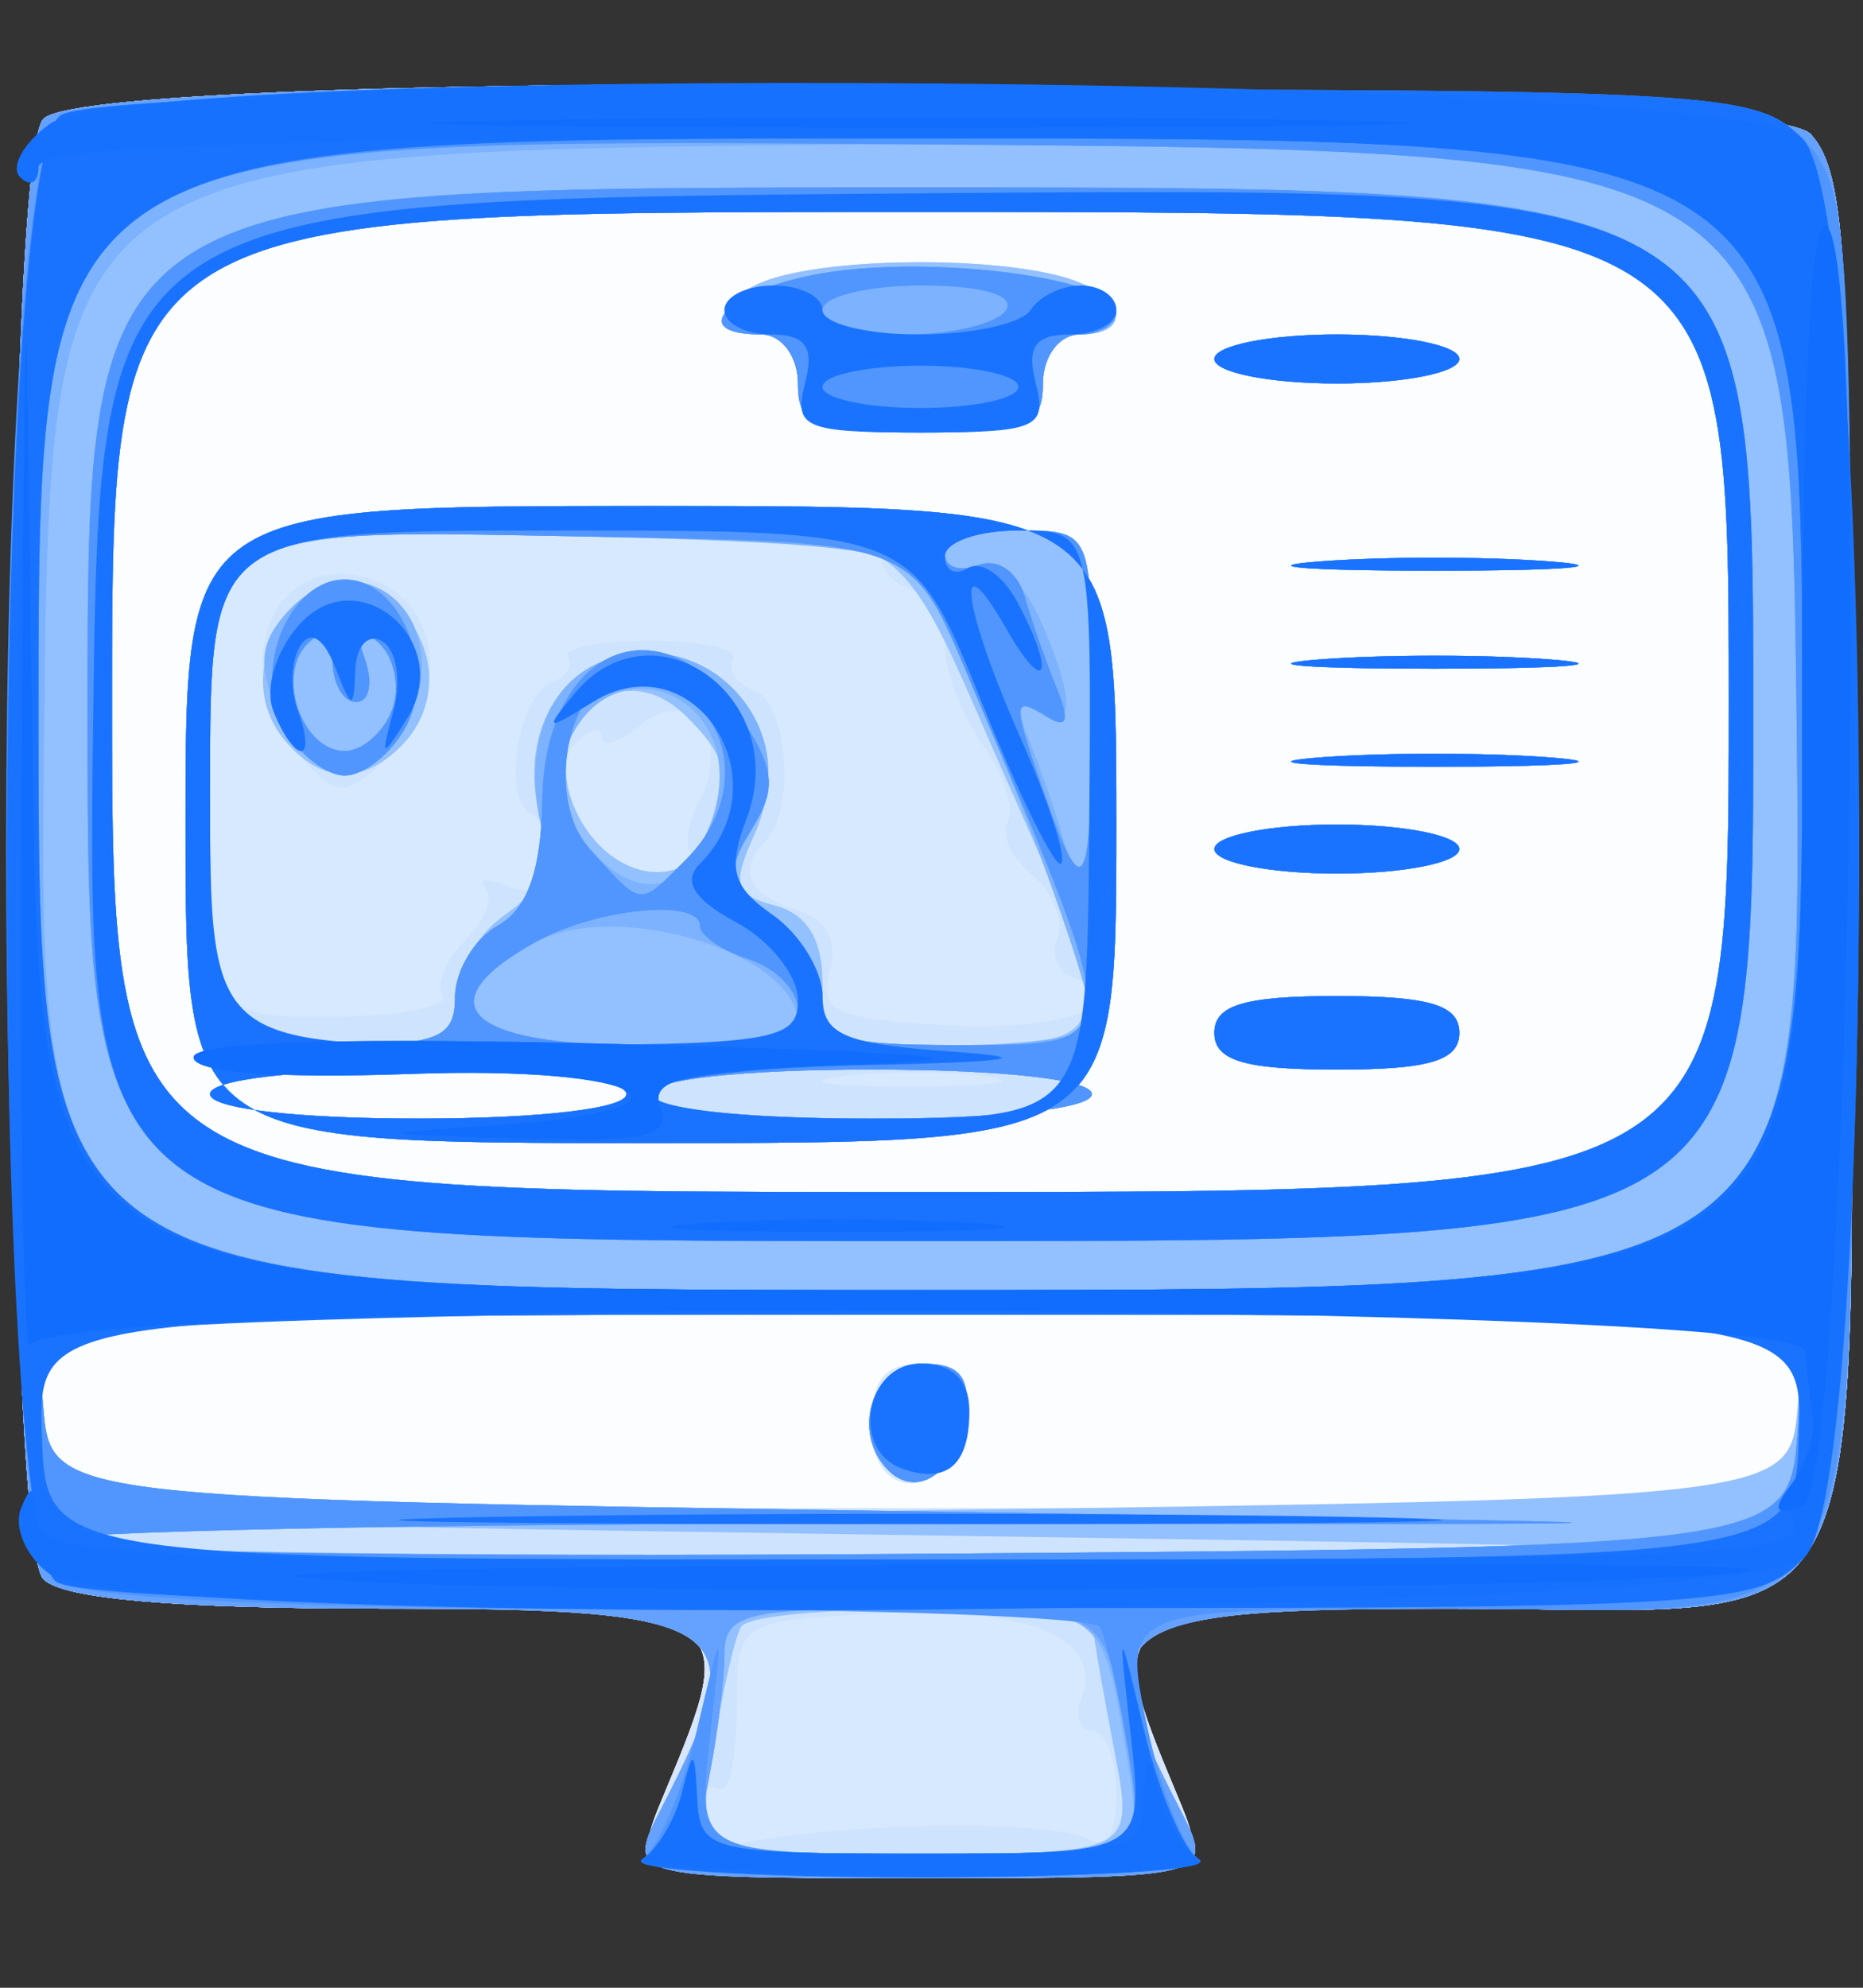 <?xml version="1.0" encoding="UTF-8"?> <svg xmlns="http://www.w3.org/2000/svg" width="75" height="80" viewBox="0 0 19.844 21.167"><rect x="0" y="0" width="19.844" height="21.167" fill="#333333" stroke="none"/> <g transform="translate(0 -275.83)"> <g transform="matrix(.226 0 0 .226 -12.898 273.37)" stroke-width="1.155"> <path d="m88.388 95.377c3.6-8.617 3.481-8.696-13.105-8.696-9.955 0-15.23-0.452-16.164-1.385-1.977-1.977-1.977-66.833 0-68.811 2.598-2.598 80.905-1.915 83.295 0.726 1.681 1.857 1.911 5.939 1.911 33.88 0 38.825 1.713 35.59-18.852 35.59-16.42 0-16.553 0.089-12.957 8.696 1.673 4.004 1.673 4.004-12.064 4.004-13.737 0-13.737 0-12.064-4.004z" fill="#fcfdfe"></path> <path d="m88.388 95.377c3.6-8.617 3.481-8.696-13.105-8.696-9.955 0-15.23-0.452-16.164-1.385-1.977-1.977-1.977-66.833 0-68.811 2.598-2.598 80.905-1.915 83.295 0.726 1.681 1.857 1.911 5.939 1.911 33.88 0 38.825 1.713 35.59-18.852 35.59-16.42 0-16.553 0.089-12.957 8.696 1.673 4.004 1.673 4.004-12.064 4.004-13.737 0-13.737 0-12.064-4.004zm51.801-14.015c1.169-0.449 1.826-2.111 1.826-4.618 0-3.917 0-3.917-41.564-3.917-41.564 0-41.564 0-41.564 3.945 0 2.17 0.649 4.207 1.443 4.527 2.081 0.84 77.679 0.9 79.858 0.064zm-42.046-3.256c0-2.235 0.592-2.971 2.389-2.971 1.815 0 2.301 0.622 2.021 2.586-0.547 3.837-4.41 4.175-4.41 0.385zm40.409-34.144c0-23.091 0-23.091-38.1-23.091-38.1 0-38.1 0-38.1 23.091s0 23.091 38.1 23.091c38.1 0 38.1 0 38.1-23.091zm-72.736 5.773c0-15.009 0-15.009 21.936-15.009 21.936 0 21.936 0 21.936 15.009 0 15.009 0 15.009-21.936 15.009-21.936 0-21.936 0-21.936-15.009zm20.782 12.7c0-0.679-4.041-1.155-9.814-1.155-5.773 0-9.814 0.475-9.814 1.155s4.041 1.155 9.814 1.155c5.773 0 9.814-0.475 9.814-1.155zm27.709-2.886c0-1.308 1.411-1.732 5.773-1.732 4.362 0 5.773 0.423 5.773 1.732 0 1.308-1.411 1.732-5.773 1.732-4.362 0-5.773-0.423-5.773-1.732zm0-8.659c0-0.635 2.598-1.155 5.773-1.155s5.773 0.52 5.773 1.155-2.598 1.155-5.773 1.155-5.773-0.52-5.773-1.155zm4.907-4.312c3.016-0.238 7.952-0.238 10.968 0 3.016 0.238 0.548 0.432-5.484 0.432s-8.5-0.195-5.484-0.432zm0-4.618c3.016-0.238 7.952-0.238 10.968 0 3.016 0.238 0.548 0.432-5.484 0.432s-8.5-0.195-5.484-0.432zm0-4.618c3.016-0.238 7.952-0.238 10.968 0 3.016 0.238 0.548 0.432-5.484 0.432s-8.5-0.195-5.484-0.432zm-24.534-8.388c0-1.283-0.77-2.309-1.732-2.309-2.668 0-2.05-1.955 0.866-2.736 3.333-0.893 9.944-0.893 13.277 0 2.916 0.781 3.534 2.736 0.866 2.736-0.962 0-1.732 1.026-1.732 2.309 0 2.001-0.77 2.309-5.773 2.309-5.003 0-5.773-0.308-5.773-2.309zm19.627-1.155c0-0.635 2.598-1.155 5.773-1.155s5.773 0.52 5.773 1.155-2.598 1.155-5.773 1.155-5.773-0.52-5.773-1.155z" fill="#d7e9fe"></path> <path d="m88.388 95.377c3.6-8.617 3.481-8.696-13.105-8.696-9.955 0-15.23-0.452-16.164-1.385-1.977-1.977-1.977-66.833 0-68.811 2.598-2.598 80.905-1.915 83.295 0.726 1.681 1.857 1.911 5.939 1.911 33.88 0 38.825 1.713 35.59-18.852 35.59-16.42 0-16.553 0.089-12.957 8.696 1.673 4.004 1.673 4.004-12.064 4.004-13.737 0-13.737 0-12.064-4.004zm12.183 1.549c3.558-0.11 7.065 0.169 7.793 0.619 0.863 0.534 1.324-0.209 1.324-2.136 0-1.625-0.503-2.954-1.118-2.954s-0.851-0.696-0.525-1.547c1.089-2.838-2.532-4.36-9.516-3.998-6.736 0.349-6.736 0.349-6.736 4.57 0 2.321-0.39 3.979-0.866 3.684s-0.866 0.308-0.866 1.341c0 1.258 0.667 1.67 2.021 1.25 1.111-0.345 4.932-0.718 8.49-0.828zm39.618-15.564c1.169-0.449 1.826-2.111 1.826-4.618 0-3.917 0-3.917-41.564-3.917-41.564 0-41.564 0-41.564 3.945 0 2.17 0.649 4.207 1.443 4.527 2.081 0.84 77.679 0.9 79.858 0.064zm-41.253-1.199c-1.779-1.779-0.747-5.027 1.596-5.027 1.796 0 2.298 0.623 2.021 2.507-0.383 2.604-2.239 3.897-3.616 2.52zm39.615-36.2c0-23.091 0-23.091-38.1-23.091-38.1 0-38.1 0-38.1 23.091s0 23.091 38.1 23.091c38.1 0 38.1 0 38.1-23.091zm-72.736 5.773c0-15.009 0-15.009 21.936-15.009 21.936 0 21.936 0 21.936 15.009 0 15.009 0 15.009-21.936 15.009-21.936 0-21.936 0-21.936-15.009zm20.782 12.7c0-0.679-4.041-1.155-9.814-1.155-5.773 0-9.814 0.475-9.814 1.155s4.041 1.155 9.814 1.155c5.773 0 9.814-0.475 9.814-1.155zm17.05-0.825c-1.735-0.263-4.852-0.269-6.927-0.012-2.075 0.257-0.656 0.472 3.154 0.479 3.81 0.006 5.508-0.204 3.773-0.467zm3.97-4.676c-0.695-0.232-1.009-1.083-0.698-1.893 0.311-0.81-0.232-2.134-1.207-2.943-0.974-0.809-1.488-1.93-1.14-2.492 0.347-0.562-0.178-2.177-1.167-3.59-0.989-1.412-1.799-3.508-1.799-4.656 0-1.149-0.776-2.386-1.725-2.75-0.949-0.364-1.437-1.129-1.084-1.7 0.369-0.596-6.263-1.004-15.593-0.957-16.234 0.08-16.234 0.08-16.234 11.483 0 11.403 0 11.403 5.772 11.359 3.175-0.025 5.508-0.472 5.185-0.995-0.323-0.523 0.172-1.71 1.1-2.638 0.928-0.928 1.338-2.037 0.912-2.463-0.427-0.427 0.118-0.433 1.21-0.014 2.133 0.818 2.923-2.233 0.902-3.482-1.352-0.835-0.51-5.67 1.079-6.2 0.645-0.215 0.96-0.736 0.699-1.158-0.261-0.422 1.505-0.767 3.924-0.767 2.419 0 4.155 0.393 3.857 0.874-0.297 0.481 0.159 1.142 1.013 1.47 1.576 0.605 1.951 5.651 0.526 7.076-1.357 1.357-0.848 2.525 1.413 3.242 1.466 0.465 2 1.425 1.614 2.9-0.507 1.938 0.171 2.247 5.603 2.558 5.478 0.313 9.218-1.135 5.84-2.261zm-36.419-10.456c-3.707-4.096-1.127-10.047 3.565-8.22 3.216 1.252 3.468 5.713 0.476 8.421-1.983 1.794-2.248 1.781-4.041-0.201zm18.518 4.837c-0.401-0.401-0.264-1.598 0.304-2.66 1.573-2.94-0.421-5.551-2.758-3.611-1.001 0.831-1.82 1.083-1.82 0.561s-0.562-0.387-1.249 0.3c-1.745 1.745 1.139 6.14 4.029 6.14 1.223 0 1.896-0.328 1.495-0.729zm24.59 8.234c0-1.308 1.411-1.732 5.773-1.732 4.362 0 5.773 0.423 5.773 1.732 0 1.308-1.411 1.732-5.773 1.732-4.362 0-5.773-0.423-5.773-1.732zm0-8.659c0-0.635 2.598-1.155 5.773-1.155s5.773 0.52 5.773 1.155-2.598 1.155-5.773 1.155-5.773-0.52-5.773-1.155zm4.907-4.312c3.016-0.238 7.952-0.238 10.968 0 3.016 0.238 0.548 0.432-5.484 0.432s-8.5-0.195-5.484-0.432zm0-4.618c3.016-0.238 7.952-0.238 10.968 0 3.016 0.238 0.548 0.432-5.484 0.432s-8.5-0.195-5.484-0.432zm0-4.618c3.016-0.238 7.952-0.238 10.968 0 3.016 0.238 0.548 0.432-5.484 0.432s-8.5-0.195-5.484-0.432zm-24.534-8.388c0-1.283-0.77-2.309-1.732-2.309-2.668 0-2.05-1.955 0.866-2.736 3.333-0.893 9.944-0.893 13.277 0 2.916 0.781 3.534 2.736 0.866 2.736-0.962 0-1.732 1.026-1.732 2.309 0 2.001-0.77 2.309-5.773 2.309-5.003 0-5.773-0.308-5.773-2.309zm19.627-1.155c0-0.635 2.598-1.155 5.773-1.155s5.773 0.52 5.773 1.155-2.598 1.155-5.773 1.155-5.773-0.52-5.773-1.155z" fill="#d7e6fe"></path> <path d="m88.299 95.975c4.436-8.578 3.434-9.294-13.017-9.294-9.955 0-15.23-0.452-16.164-1.385-1.977-1.977-1.977-66.833 0-68.811 2.598-2.598 80.905-1.915 83.295 0.726 1.681 1.857 1.911 5.939 1.911 33.88 0 38.825 1.713 35.59-18.852 35.59-16.287 0-17.297 0.729-12.868 9.294 1.762 3.406 1.762 3.406-12.152 3.406-13.914 0-13.914 0-12.152-3.406zm12.272 0.952c3.558-0.11 7.065 0.169 7.793 0.619 0.863 0.534 1.324-0.209 1.324-2.136 0-1.625-0.503-2.954-1.118-2.954s-0.851-0.696-0.525-1.547c1.089-2.838-2.532-4.36-9.516-3.998-6.736 0.349-6.736 0.349-6.736 4.57 0 2.321-0.39 3.979-0.866 3.684s-0.866 0.308-0.866 1.341c0 1.258 0.667 1.67 2.021 1.25 1.111-0.345 4.932-0.718 8.49-0.828zm39.618-15.564c1.169-0.449 1.826-2.111 1.826-4.618 0-3.917 0-3.917-41.564-3.917-41.564 0-41.564 0-41.564 3.945 0 2.17 0.649 4.207 1.443 4.527 2.081 0.84 77.679 0.9 79.858 0.064zm-41.253-1.199c-1.779-1.779-0.747-5.027 1.596-5.027 1.796 0 2.298 0.623 2.021 2.507-0.383 2.604-2.239 3.897-3.616 2.52zm39.615-36.2c0-23.091 0-23.091-38.1-23.091-38.1 0-38.1 0-38.1 23.091s0 23.091 38.1 23.091c38.1 0 38.1 0 38.1-23.091zm-72.736 5.773c0-15.009 0-15.009 21.936-15.009 21.936 0 21.936 0 21.936 15.009 0 15.009 0 15.009-21.936 15.009-21.936 0-21.936 0-21.936-15.009zm20.782 12.7c0-0.679-4.041-1.155-9.814-1.155-5.773 0-9.814 0.475-9.814 1.155s4.041 1.155 9.814 1.155c5.773 0 9.814-0.475 9.814-1.155zm17.05-0.825c-1.735-0.263-4.852-0.269-6.927-0.012-2.075 0.257-0.656 0.472 3.154 0.479 3.81 0.006 5.508-0.204 3.773-0.467zm3.97-4.676c-0.695-0.232-1.009-1.083-0.698-1.893 0.311-0.81-0.232-2.134-1.207-2.943-0.974-0.809-1.488-1.93-1.14-2.492 0.347-0.562-0.178-2.177-1.167-3.59-0.989-1.412-1.799-3.508-1.799-4.656 0-1.149-0.776-2.386-1.725-2.75-0.949-0.364-1.437-1.129-1.084-1.7 0.369-0.596-6.263-1.004-15.593-0.957-16.234 0.08-16.234 0.08-16.234 11.483 0 11.403 0 11.403 5.772 11.359 3.175-0.025 5.508-0.472 5.185-0.995-0.323-0.523 0.172-1.71 1.1-2.638 0.928-0.928 1.338-2.037 0.912-2.463-0.427-0.427 0.118-0.433 1.21-0.014 2.133 0.818 2.923-2.233 0.902-3.482-1.352-0.835-0.51-5.67 1.079-6.2 0.645-0.215 0.96-0.736 0.699-1.158-0.261-0.422 1.505-0.767 3.924-0.767 2.419 0 4.155 0.393 3.857 0.874-0.297 0.481 0.159 1.142 1.013 1.47 1.576 0.605 1.951 5.651 0.526 7.076-1.357 1.357-0.848 2.525 1.413 3.242 1.466 0.465 2 1.425 1.614 2.9-0.507 1.938 0.171 2.247 5.603 2.558 5.478 0.313 9.218-1.135 5.84-2.261zm-36.419-10.456c-3.707-4.096-1.127-10.047 3.565-8.22 3.216 1.252 3.468 5.713 0.476 8.421-1.983 1.794-2.248 1.781-4.041-0.201zm18.518 4.837c-0.401-0.401-0.264-1.598 0.304-2.66 1.573-2.94-0.421-5.551-2.758-3.611-1.001 0.831-1.82 1.083-1.82 0.561s-0.562-0.387-1.249 0.3c-1.745 1.745 1.139 6.14 4.029 6.14 1.223 0 1.896-0.328 1.495-0.729zm24.59 8.234c0-1.308 1.411-1.732 5.773-1.732 4.362 0 5.773 0.423 5.773 1.732 0 1.308-1.411 1.732-5.773 1.732-4.362 0-5.773-0.423-5.773-1.732zm0-8.659c0-0.635 2.598-1.155 5.773-1.155s5.773 0.52 5.773 1.155-2.598 1.155-5.773 1.155-5.773-0.52-5.773-1.155zm4.907-4.312c3.016-0.238 7.952-0.238 10.968 0 3.016 0.238 0.548 0.432-5.484 0.432s-8.5-0.195-5.484-0.432zm0-4.618c3.016-0.238 7.952-0.238 10.968 0 3.016 0.238 0.548 0.432-5.484 0.432s-8.5-0.195-5.484-0.432zm0-4.618c3.016-0.238 7.952-0.238 10.968 0 3.016 0.238 0.548 0.432-5.484 0.432s-8.5-0.195-5.484-0.432zm-24.534-8.388c0-1.283-0.77-2.309-1.732-2.309-2.668 0-2.05-1.955 0.866-2.736 3.333-0.893 9.944-0.893 13.277 0 2.916 0.781 3.534 2.736 0.866 2.736-0.962 0-1.732 1.026-1.732 2.309 0 2.001-0.77 2.309-5.773 2.309-5.003 0-5.773-0.308-5.773-2.309zm19.627-1.155c0-0.635 2.598-1.155 5.773-1.155s5.773 0.52 5.773 1.155-2.598 1.155-5.773 1.155-5.773-0.52-5.773-1.155z" fill="#cee3fe"></path> <path d="m88.299 95.975c4.436-8.578 3.434-9.294-13.017-9.294-9.955 0-15.23-0.452-16.164-1.385-1.977-1.977-1.977-66.833 0-68.811 2.598-2.598 80.905-1.915 83.295 0.726 1.681 1.857 1.911 5.939 1.911 33.88 0 38.825 1.713 35.59-18.852 35.59-16.287 0-17.297 0.729-12.868 9.294 1.762 3.406 1.762 3.406-12.152 3.406-13.914 0-13.914 0-12.152-3.406zm21.284-2.655c-0.522-2.699-0.972-5.296-1-5.773-0.066-1.131-15.921-1.131-16.59 0-0.282 0.476-0.878 3.074-1.324 5.773-0.812 4.907-0.812 4.907 9.525 4.907 10.337 0 10.337 0 9.388-4.907zm-9.132-10.095c-40.986-0.614-40.986-0.614 0-1.177 40.986-0.563 40.986-0.563 41.345-4.892 0.358-4.33 0.358-4.33-41.363-4.33-41.722 0-41.722 0-41.433 4.907 0.159 2.699 0.489 5.296 0.734 5.773 0.245 0.476 18.728 0.746 41.075 0.6 40.63-0.266 40.63-0.266-0.357-0.881zm-1.515-3.062c-1.779-1.779-0.747-5.027 1.596-5.027 1.796 0 2.298 0.623 2.021 2.507-0.383 2.604-2.239 3.897-3.616 2.52zm39.615-36.2c0-23.091 0-23.091-38.1-23.091-38.1 0-38.1 0-38.1 23.091s0 23.091 38.1 23.091c38.1 0 38.1 0 38.1-23.091zm-72.736 5.773c0-15.009 0-15.009 21.936-15.009 21.936 0 21.936 0 21.936 15.009 0 15.009 0 15.009-21.936 15.009-21.936 0-21.936 0-21.936-15.009zm20.782 12.7c0-0.679-4.041-1.155-9.814-1.155-5.773 0-9.814 0.475-9.814 1.155s4.041 1.155 9.814 1.155c5.773 0 9.814-0.475 9.814-1.155zm21.936 0c0-0.684-4.233-1.155-10.391-1.155-6.158 0-10.391 0.47-10.391 1.155s4.233 1.155 10.391 1.155c6.158 0 10.391-0.47 10.391-1.155zm-30.018-4.553c0-1.234 1.065-2.989 2.366-3.901 1.762-1.234 2.179-2.402 1.634-4.576-1.07-4.264 1.217-7.752 5.082-7.752 4.265 0 6.897 4.457 5.039 8.535-1.082 2.375-0.941 2.867 0.965 3.365 1.483 0.388 2.232 1.589 2.232 3.578 0 2.867 0.276 2.994 6.475 2.994 7.381 0 7.51-0.567 2.622-11.545-6.218-13.966-4.027-12.7-21.979-12.7-15.982 0-15.982 0-15.982 12.123s0 12.123 5.773 12.123c4.947 0 5.773-0.321 5.773-2.244zm-8.036-12.133c-3.057-3.683 1.453-9.473 5.053-6.486 2.172 1.802 2.371 4.849 0.443 6.777-1.851 1.851-3.804 1.748-5.496-0.291zm20.035 4.468c1.046-2.725 0.876-3.606-1.064-5.547-3.416-3.416-7.507 0.88-4.866 5.11 1.701 2.724 4.96 2.965 5.93 0.437zm23.792 9.331c0-1.308 1.411-1.732 5.773-1.732 4.362 0 5.773 0.423 5.773 1.732 0 1.308-1.411 1.732-5.773 1.732-4.362 0-5.773-0.423-5.773-1.732zm0-8.659c0-0.635 2.598-1.155 5.773-1.155s5.773 0.52 5.773 1.155-2.598 1.155-5.773 1.155-5.773-0.52-5.773-1.155zm4.907-4.312c3.016-0.238 7.952-0.238 10.968 0 3.016 0.238 0.548 0.432-5.484 0.432s-8.5-0.195-5.484-0.432zm0-4.618c3.016-0.238 7.952-0.238 10.968 0 3.016 0.238 0.548 0.432-5.484 0.432s-8.5-0.195-5.484-0.432zm0-4.618c3.016-0.238 7.952-0.238 10.968 0 3.016 0.238 0.548 0.432-5.484 0.432s-8.5-0.195-5.484-0.432zm-24.534-8.388c0-1.283-0.77-2.309-1.732-2.309-2.668 0-2.05-1.955 0.866-2.736 3.333-0.893 9.944-0.893 13.277 0 2.916 0.781 3.534 2.736 0.866 2.736-0.962 0-1.732 1.026-1.732 2.309 0 2.001-0.77 2.309-5.773 2.309-5.003 0-5.773-0.308-5.773-2.309zm19.627-1.155c0-0.635 2.598-1.155 5.773-1.155s5.773 0.52 5.773 1.155-2.598 1.155-5.773 1.155-5.773-0.52-5.773-1.155z" fill="#93c0fe"></path> <path d="m88.299 95.975c4.436-8.578 3.434-9.294-13.017-9.294-9.955 0-15.23-0.452-16.164-1.385-1.977-1.977-1.977-66.833 0-68.811 2.598-2.598 80.905-1.915 83.295 0.726 1.681 1.857 1.911 5.939 1.911 33.88 0 38.825 1.713 35.59-18.852 35.59-16.287 0-17.297 0.729-12.868 9.294 1.762 3.406 1.762 3.406-12.152 3.406-13.914 0-13.914 0-12.152-3.406zm21.928-2.078c-1.229-7.393-0.976-7.216-10.317-7.216-7.732 0-8.695 0.24-8.695 2.165 0 1.191-0.325 3.788-0.722 5.773-0.722 3.608-0.722 3.608 9.866 3.608 10.588 0 10.588 0 9.868-4.33zm31.568-15.586c0.399-5.484 0.399-5.484-41.324-5.484-41.723 0-41.723 0-41.365 4.33 0.358 4.33 0.358 4.33 41.345 4.944 40.986 0.614 40.986 0.614-0.289 0.577-22.702-0.02-41.275 0.359-41.275 0.844 2.7e-4 0.484 18.565 0.744 41.255 0.577 41.255-0.303 41.255-0.303 41.653-5.787zm-42.86 1.852c-1.779-1.779-0.747-5.027 1.596-5.027 1.796 0 2.298 0.623 2.021 2.507-0.383 2.604-2.239 3.897-3.616 2.52zm43.061-34.179c-0.01-14.129-0.434-26.345-0.943-27.147-0.723-1.139-9.759-1.392-41.257-1.155-40.332 0.304-40.332 0.304-40.641 27.147s-0.31 26.843 41.275 26.843c41.585 0 41.585 0 41.567-25.689zm-80.801-1.443c0-24.823 0-24.823 39.255-24.823 39.255 0 39.255 0 39.255 24.823 0 24.823 0 24.823-39.255 24.823-39.255 0-39.255 0-39.255-24.823zm77.355-0.577c0-23.091 0-23.091-38.1-23.091-38.1 0-38.1 0-38.1 23.091s0 23.091 38.1 23.091c38.1 0 38.1 0 38.1-23.091zm-72.736 5.773c0-15.009 0-15.009 21.936-15.009 21.936 0 21.936 0 21.936 15.009 0 15.009 0 15.009-21.936 15.009-21.936 0-21.936 0-21.936-15.009zm20.782 12.7c0-0.679-4.041-1.155-9.814-1.155-5.773 0-9.814 0.475-9.814 1.155s4.041 1.155 9.814 1.155c5.773 0 9.814-0.475 9.814-1.155zm21.936 0c0-0.684-4.233-1.155-10.391-1.155-6.158 0-10.391 0.47-10.391 1.155s4.233 1.155 10.391 1.155c6.158 0 10.391-0.47 10.391-1.155zm-30.018-4.578c0-1.248 1.072-2.842 2.383-3.544 1.88-1.006 2.229-1.975 1.655-4.591-1.026-4.672 1.098-8.069 5.044-8.069 4.311 0 7.129 4.738 4.921 8.274-1.271 2.036-1.145 2.588 0.921 4.035 1.317 0.922 2.394 2.687 2.394 3.921 0 1.95 0.831 2.244 6.35 2.244 3.493 0 6.35-0.454 6.35-1.009 0-2.063-5.303-15.984-7.972-20.927-0.75-1.389-4.169-1.795-17.263-2.052-16.328-0.32-16.328-0.32-16.328 11.834 0 12.154 0 12.154 5.773 12.154 4.969 0 5.773-0.316 5.773-2.268zm-8.276-13.284c-0.994-2.181-0.955-3.268 0.166-4.618 3.315-3.994 8.204-0.229 5.996 4.618-0.715 1.569-2.101 2.852-3.081 2.852s-2.366-1.284-3.081-2.852zm5.304-0.227c0.406-1.059 0.126-2.487-0.624-3.175-1.016-0.933-1.182-0.737-0.651 0.77 0.391 1.111 0.208 2.021-0.407 2.021-0.615 0-1.118-0.883-1.118-1.963 0-1.35-0.372-1.591-1.192-0.77-1.484 1.484-0.235 5.042 1.77 5.042 0.817 0 1.817-0.866 2.223-1.925zm19.136 14.758c0-3.303-8.556-5.917-12.411-3.792-5.187 2.859-3.195 4.814 4.907 4.814 4.128 0 7.505-0.46 7.505-1.022zm-3.881-10.171c1.409-5.616-5.402-7.972-7.147-2.472-0.875 2.758 2.431 6.863 4.797 5.955 0.898-0.345 1.956-1.912 2.35-3.483zm17.736-4.97c0-8.082 0-8.082-3.464-8.082-1.905 0-3.464 0.503-3.464 1.118s0.687 0.855 1.526 0.533c0.875-0.336 2.107 0.688 2.886 2.4 1.732 3.8 1.735 5.554 9e-3 4.487-0.952-0.588-1.084-0.182-0.446 1.375 0.497 1.215 1.166 3.119 1.485 4.23 1.07 3.72 1.466 2.08 1.466-6.061zm5.773 15.586c0-1.308 1.411-1.732 5.773-1.732 4.362 0 5.773 0.423 5.773 1.732 0 1.308-1.411 1.732-5.773 1.732-4.362 0-5.773-0.423-5.773-1.732zm0-8.659c0-0.635 2.598-1.155 5.773-1.155s5.773 0.52 5.773 1.155-2.598 1.155-5.773 1.155-5.773-0.52-5.773-1.155zm4.907-4.312c3.016-0.238 7.952-0.238 10.968 0 3.016 0.238 0.548 0.432-5.484 0.432s-8.5-0.195-5.484-0.432zm0-4.618c3.016-0.238 7.952-0.238 10.968 0 3.016 0.238 0.548 0.432-5.484 0.432s-8.5-0.195-5.484-0.432zm0-4.618c3.016-0.238 7.952-0.238 10.968 0 3.016 0.238 0.548 0.432-5.484 0.432s-8.5-0.195-5.484-0.432zm-24.534-8.388c0-1.283-0.77-2.309-1.732-2.309-3.655 0-1.512-2.143 2.886-2.886 5.25-0.887 13.855 0.252 13.855 1.833 0 0.579-0.779 1.053-1.732 1.053-0.962 0-1.732 1.026-1.732 2.309 0 2.001-0.77 2.309-5.773 2.309-5.003 0-5.773-0.308-5.773-2.309zm19.627-1.155c0-0.635 2.598-1.155 5.773-1.155s5.773 0.52 5.773 1.155-2.598 1.155-5.773 1.155-5.773-0.52-5.773-1.155z" fill="#7cb2fe"></path> <path d="m88.299 95.975c4.436-8.578 3.434-9.294-13.017-9.294-9.955 0-15.23-0.452-16.164-1.385-1.977-1.977-1.977-66.833 0-68.811 2.598-2.598 80.905-1.915 83.295 0.726 1.681 1.857 1.911 5.939 1.911 33.88 0 38.825 1.713 35.59-18.852 35.59-16.287 0-17.297 0.729-12.868 9.294 1.762 3.406 1.762 3.406-12.152 3.406-13.914 0-13.914 0-12.152-3.406zm21.934-2.655c-1.126-6.807-0.862-6.639-10.427-6.639-7.63 0-8.591 0.242-8.591 2.165 0 1.191-0.325 3.788-0.722 5.773-0.722 3.608-0.722 3.608 9.915 3.608 10.637 0 10.637 0 9.825-4.907zm31.562-15.009c0.399-5.484 0.399-5.484-41.324-5.484-41.723 0-41.723 0-41.365 4.33 0.358 4.33 0.358 4.33 41.345 4.944 40.986 0.614 40.986 0.614-0.289 0.577-22.702-0.02-41.275 0.359-41.275 0.844 2.7e-4 0.484 18.565 0.744 41.255 0.577 41.255-0.303 41.255-0.303 41.653-5.787zm-42.86 1.852c-1.779-1.779-0.747-5.027 1.596-5.027 1.796 0 2.298 0.623 2.021 2.507-0.383 2.604-2.239 3.897-3.616 2.52zm42.812-35.334c-0.31-26.843-0.31-26.843-41.585-27.146-41.275-0.303-41.275-0.303-41.275 26.843 0 27.146 0 27.146 41.585 27.146 41.585 0 41.585 0 41.275-26.843zm-80.551-0.289c0-24.823 0-24.823 39.255-24.823 39.255 0 39.255 0 39.255 24.823 0 24.823 0 24.823-39.255 24.823-39.255 0-39.255 0-39.255-24.823zm77.355-0.577c0-23.091 0-23.091-38.1-23.091-38.1 0-38.1 0-38.1 23.091s0 23.091 38.1 23.091c38.1 0 38.1 0 38.1-23.091zm-72.736 5.773c0-15.009 0-15.009 21.936-15.009 21.936 0 21.936 0 21.936 15.009 0 15.009 0 15.009-21.936 15.009-21.936 0-21.936 0-21.936-15.009zm20.782 12.7c0-0.679-4.041-1.155-9.814-1.155-5.773 0-9.814 0.475-9.814 1.155s4.041 1.155 9.814 1.155c5.773 0 9.814-0.475 9.814-1.155zm21.936 0c0-0.684-4.233-1.155-10.391-1.155-6.158 0-10.391 0.47-10.391 1.155s4.233 1.155 10.391 1.155c6.158 0 10.391-0.47 10.391-1.155zm-30.018-4.561c0-1.238 0.909-2.76 2.021-3.382 1.395-0.78 2.043-2.612 2.093-5.917 0.11-7.215 5.66-9.545 9.344-3.922 1.628 2.484 1.717 3.397 0.519 5.316-1.239 1.983-1.102 2.557 0.948 3.993 1.317 0.922 2.394 2.687 2.394 3.921 0 1.95 0.831 2.244 6.35 2.244 8.024 0 8.006 0.284 1.028-16.164-3.368-7.937-2.198-7.477-19.913-7.825-16.328-0.32-16.328-0.32-16.328 11.834 0 12.154 0 12.154 5.773 12.154 4.954 0 5.773-0.319 5.773-2.252zm-8.082-12.757c-1.463-2.734 0.284-6.927 2.886-6.927 2.603 0 4.35 4.193 2.886 6.927-0.68 1.27-1.978 2.309-2.886 2.309s-2.207-1.039-2.886-2.309zm5.11-0.77c0.406-1.059 0.126-2.487-0.624-3.175-1.016-0.933-1.182-0.737-0.651 0.77 0.391 1.111 0.208 2.021-0.407 2.021-0.615 0-1.118-0.883-1.118-1.963 0-1.35-0.372-1.591-1.192-0.77-1.484 1.484-0.235 5.042 1.77 5.042 0.817 0 1.817-0.866 2.223-1.925zm19.136 14.125c0-0.91-1.039-1.984-2.309-2.387s-2.309-1.112-2.309-1.575c0-1.318-4.921-0.826-7.793 0.781-5.173 2.893-3.202 4.835 4.907 4.835 5.744 0 7.505-0.388 7.505-1.654zm-5.278-7.088c3.489-3.489 1.755-8.577-2.923-8.577-2.631 0-3.772 5.696-1.617 8.077 2.511 2.775 2.289 2.751 4.54 0.499zm19.132-7.422c0-8.082 0-8.082-3.464-8.082-1.905 0-3.464 0.503-3.464 1.118s0.711 0.845 1.58 0.512c0.891-0.342 1.841 0.303 2.178 1.479 0.329 1.147 1.005 3.08 1.502 4.296 0.637 1.557 0.506 1.963-0.446 1.375-1.661-1.027-1.666-0.794-0.083 3.747 1.843 5.288 2.196 4.573 2.196-4.446zm5.773 15.586c0-1.308 1.411-1.732 5.773-1.732 4.362 0 5.773 0.423 5.773 1.732 0 1.308-1.411 1.732-5.773 1.732-4.362 0-5.773-0.423-5.773-1.732zm0-8.659c0-0.635 2.598-1.155 5.773-1.155s5.773 0.52 5.773 1.155-2.598 1.155-5.773 1.155-5.773-0.52-5.773-1.155zm4.907-4.312c3.016-0.238 7.952-0.238 10.968 0 3.016 0.238 0.548 0.432-5.484 0.432s-8.5-0.195-5.484-0.432zm0-4.618c3.016-0.238 7.952-0.238 10.968 0 3.016 0.238 0.548 0.432-5.484 0.432s-8.5-0.195-5.484-0.432zm0-4.618c3.016-0.238 7.952-0.238 10.968 0 3.016 0.238 0.548 0.432-5.484 0.432s-8.5-0.195-5.484-0.432zm-24.534-8.388c0-1.283-0.77-2.309-1.732-2.309-3.655 0-1.512-2.143 2.886-2.886 5.25-0.887 13.855 0.252 13.855 1.833 0 0.579-0.779 1.053-1.732 1.053-0.962 0-1.732 1.026-1.732 2.309 0 2.001-0.77 2.309-5.773 2.309-5.003 0-5.773-0.308-5.773-2.309zm9.814-3.464c0.431-0.697-1.143-1.155-3.973-1.155-2.578 0-4.686 0.52-4.686 1.155s1.788 1.155 3.973 1.155c2.185 0 4.294-0.52 4.686-1.155zm9.814 2.309c0-0.635 2.598-1.155 5.773-1.155s5.773 0.52 5.773 1.155-2.598 1.155-5.773 1.155-5.773-0.52-5.773-1.155z" fill="#65a1fe"></path> <path d="m87.341 98.498c0.727-0.467 1.879-3.186 2.561-6.044 1.239-5.196 1.239-5.196 0.628 0.289-0.611 5.484-0.611 5.484 9.952 5.484 10.563 0 10.563 0 9.751-4.907-0.447-2.699-1.042-5.296-1.324-5.773-0.282-0.476-10.907-0.866-23.611-0.866-13.715 0-24.006-0.486-25.332-1.195-3.473-1.859-3.473-67.333 0-69.191 1.412-0.756 16.481-1.195 40.986-1.195 37.214 0 38.845 0.092 41.062 2.309 2.195 2.195 2.309 3.849 2.309 33.482 0 38.768 1.621 35.791-19.487 35.791-14.869 0-14.869 0-13.71 5.484 0.638 3.016 1.744 5.866 2.458 6.332 0.714 0.467-5.196 0.848-13.134 0.848-7.938 0-13.837-0.382-13.11-0.848zm54.455-20.187c0.399-5.484 0.399-5.484-41.324-5.484-41.723 0-41.723 0-41.365 4.33 0.358 4.33 0.358 4.33 41.345 4.944 40.986 0.614 40.986 0.614-0.289 0.577-22.702-0.02-41.275 0.359-41.275 0.844 2.7e-4 0.484 18.565 0.744 41.255 0.577 41.255-0.303 41.255-0.303 41.653-5.787zm-42.86 1.852c-1.779-1.779-0.747-5.027 1.596-5.027 1.796 0 2.298 0.623 2.021 2.507-0.383 2.604-2.239 3.897-3.616 2.52zm42.812-35.334c-0.31-26.843-0.31-26.843-41.585-27.146-41.275-0.303-41.275-0.303-41.275 26.843 0 27.146 0 27.146 41.585 27.146 41.585 0 41.585 0 41.275-26.843zm-80.551-0.289c0-24.823 0-24.823 39.255-24.823 39.255 0 39.255 0 39.255 24.823 0 24.823 0 24.823-39.255 24.823-39.255 0-39.255 0-39.255-24.823zm77.355-0.577c0-23.091 0-23.091-38.1-23.091-38.1 0-38.1 0-38.1 23.091s0 23.091 38.1 23.091c38.1 0 38.1 0 38.1-23.091zm-72.736 5.773c0-15.009 0-15.009 21.936-15.009 21.936 0 21.936 0 21.936 15.009 0 15.009 0 15.009-21.936 15.009-21.936 0-21.936 0-21.936-15.009zm20.782 12.7c0-0.679-4.041-1.155-9.814-1.155-5.773 0-9.814 0.475-9.814 1.155s4.041 1.155 9.814 1.155c5.773 0 9.814-0.475 9.814-1.155zm21.936 0c0-0.684-4.233-1.155-10.391-1.155-6.158 0-10.391 0.47-10.391 1.155s4.233 1.155 10.391 1.155c6.158 0 10.391-0.47 10.391-1.155zm-30.018-4.561c0-1.238 0.909-2.76 2.021-3.382 1.395-0.78 2.043-2.612 2.093-5.917 0.11-7.215 5.66-9.545 9.344-3.922 1.628 2.484 1.717 3.397 0.519 5.316-1.239 1.983-1.102 2.557 0.948 3.993 1.317 0.922 2.394 2.687 2.394 3.921 0 1.95 0.831 2.244 6.35 2.244 8.024 0 8.006 0.284 1.028-16.164-3.368-7.937-2.198-7.477-19.913-7.825-16.328-0.32-16.328-0.32-16.328 11.834 0 12.154 0 12.154 5.773 12.154 4.954 0 5.773-0.319 5.773-2.252zm-8.082-12.757c-1.463-2.734 0.284-6.927 2.886-6.927 2.603 0 4.35 4.193 2.886 6.927-0.68 1.27-1.978 2.309-2.886 2.309s-2.207-1.039-2.886-2.309zm5.11-0.77c0.406-1.059 0.126-2.487-0.624-3.175-1.016-0.933-1.182-0.737-0.651 0.77 0.391 1.111 0.208 2.021-0.407 2.021-0.615 0-1.118-0.883-1.118-1.963 0-1.35-0.372-1.591-1.192-0.77-1.484 1.484-0.235 5.042 1.77 5.042 0.817 0 1.817-0.866 2.223-1.925zm19.136 14.125c0-0.91-1.039-1.984-2.309-2.387s-2.309-1.112-2.309-1.575c0-1.318-4.921-0.826-7.793 0.781-5.173 2.893-3.202 4.835 4.907 4.835 5.744 0 7.505-0.388 7.505-1.654zm-5.278-7.088c3.489-3.489 1.755-8.577-2.923-8.577-2.631 0-3.772 5.696-1.617 8.077 2.511 2.775 2.289 2.751 4.54 0.499zm19.132-7.422c0-8.082 0-8.082-3.464-8.082-1.905 0-3.464 0.503-3.464 1.118s0.711 0.845 1.58 0.512c0.891-0.342 1.841 0.303 2.178 1.479 0.329 1.147 1.005 3.08 1.502 4.296 0.637 1.557 0.506 1.963-0.446 1.375-1.661-1.027-1.666-0.794-0.083 3.747 1.843 5.288 2.196 4.573 2.196-4.446zm5.773 15.586c0-1.308 1.411-1.732 5.773-1.732 4.362 0 5.773 0.423 5.773 1.732 0 1.308-1.411 1.732-5.773 1.732-4.362 0-5.773-0.423-5.773-1.732zm0-8.659c0-0.635 2.598-1.155 5.773-1.155s5.773 0.52 5.773 1.155-2.598 1.155-5.773 1.155-5.773-0.52-5.773-1.155zm4.907-4.312c3.016-0.238 7.952-0.238 10.968 0 3.016 0.238 0.548 0.432-5.484 0.432s-8.5-0.195-5.484-0.432zm0-4.618c3.016-0.238 7.952-0.238 10.968 0 3.016 0.238 0.548 0.432-5.484 0.432s-8.5-0.195-5.484-0.432zm0-4.618c3.016-0.238 7.952-0.238 10.968 0 3.016 0.238 0.548 0.432-5.484 0.432s-8.5-0.195-5.484-0.432zm-24.534-8.388c0-1.283-0.77-2.309-1.732-2.309-3.655 0-1.512-2.143 2.886-2.886 5.25-0.887 13.855 0.252 13.855 1.833 0 0.579-0.779 1.053-1.732 1.053-0.962 0-1.732 1.026-1.732 2.309 0 2.001-0.77 2.309-5.773 2.309-5.003 0-5.773-0.308-5.773-2.309zm9.814-3.464c0.431-0.697-1.143-1.155-3.973-1.155-2.578 0-4.686 0.52-4.686 1.155s1.788 1.155 3.973 1.155c2.185 0 4.294-0.52 4.686-1.155zm9.814 2.309c0-0.635 2.598-1.155 5.773-1.155s5.773 0.52 5.773 1.155-2.598 1.155-5.773 1.155-5.773-0.52-5.773-1.155z" fill="#5096fe"></path> <path d="m87.329 98.498c0.72-0.467 1.569-1.887 1.887-3.157 0.524-2.096 0.589-2.07 0.711 0.289 0.129 2.493 0.556 2.598 10.596 2.598 10.462 0 10.462 0 9.851-5.484-0.611-5.484-0.611-5.484 0.628-0.289 0.682 2.857 1.834 5.577 2.561 6.044 0.727 0.467-5.173 0.848-13.11 0.848-7.938 0-13.842-0.382-13.122-0.848zm-27.576-13.063c-3.282-1.912-3.081-67.377 0.213-69.14 1.412-0.756 16.481-1.195 40.986-1.195 37.214 0 38.845 0.092 41.062 2.309 3.578 3.578 3.578 63.386 0 66.964-2.219 2.219-3.824 2.308-41.275 2.274-24.312-0.022-39.726-0.478-40.986-1.212zm82.099-6.835c0.204-5.773 0.204-5.773-41.402-5.773-41.606 0-41.606 0-41.402 5.773 0.204 5.773 0.204 5.773 41.402 5.773 41.197 0 41.197 0 41.402-5.773zm-61.318 3.754c10.954-0.19 28.878-0.19 39.832 0s1.992 0.345-19.916 0.345c-21.907 0-30.87-0.155-19.916-0.345zm19.05-2.274c-2.433-0.873-1.72-4.943 0.866-4.943 1.516 0 2.309 0.77 2.309 2.241 0 2.545-1.071 3.457-3.175 2.703zm42.43-35.539c0-27.132 0-27.132-41.564-27.132-41.564 0-41.564 0-41.564 27.132 0 27.132 0 27.132 41.564 27.132 41.564 0 41.564 0 41.564-27.132zm-80.553 0.289c0.312-24.534 0.312-24.534 39.278-24.838s38.966-0.304 38.966 24.534 0 24.838-39.278 24.838c-39.278 0-39.278 0-38.966-24.534zm77.089-0.866c0-23.091 0-23.091-38.1-23.091-38.1 0-38.1 0-38.1 23.091s0 23.091 38.1 23.091c38.1 0 38.1 0 38.1-23.091zm-72.736 5.773c0-15.009 0-15.009 21.936-15.009 21.936 0 21.936 0 21.936 15.009 0 15.009 0 15.009-21.936 15.009-21.936 0-21.936 0-21.936-15.009zm20.782 12.7c0-0.679-4.041-1.155-9.814-1.155-5.773 0-9.814 0.475-9.814 1.155s4.041 1.155 9.814 1.155c5.773 0 9.814-0.475 9.814-1.155zm21.811-12.7c0.116-13.855 0.116-13.855-3.343-13.855-1.902 0-3.459 0.55-3.459 1.223 0 0.672 0.493 0.918 1.097 0.545s1.642 0.342 2.309 1.588c1.837 3.433 1.37 4.569-0.519 1.263-2.491-4.358-2.055-1.024 0.674 5.145 1.323 2.991 2.186 5.658 1.918 5.926-0.268 0.268-1.953-3.152-3.744-7.601-3.256-8.088-3.256-8.088-19.813-8.088-16.557 0-16.557 0-16.557 12.123s0 12.123 13.855 12.123c12.659 0 13.855-0.182 13.855-2.114 0-1.163-1.309-2.815-2.91-3.671-1.978-1.059-2.533-1.934-1.732-2.735 4.005-4.005-0.325-10.573-5.036-7.64-2.222 1.383-2.3 1.347-0.86-0.395 3.735-4.519 10.27 0.219 8.116 5.885-0.902 2.371-0.675 3.205 1.236 4.544 1.287 0.902 2.341 2.622 2.341 3.823 0 1.81 1.036 2.256 6.061 2.607 4.169 0.292 2.907 0.491-4.041 0.638-13.509 0.286-13.36 2.523 0.168 2.523 10.27 0 10.27 0 10.386-13.855zm-38.456-5.362c-0.412-1.074 0.13-2.847 1.247-4.082 2.781-3.073 7.3 0.848 5.081 4.41-1.233 1.978-1.285 1.95-0.659-0.352 0.374-1.375 0.139-2.835-0.522-3.243-0.661-0.408-1.238 0.197-1.283 1.346-0.074 1.904-0.158 1.892-0.955-0.144-0.545-1.392-1.168-1.757-1.654-0.97-0.429 0.694-0.463 2.089-0.076 3.098 0.387 1.01 0.445 1.836 0.127 1.836-0.318 0-0.905-0.854-1.306-1.899zm44.354 15.176c0-1.308 1.411-1.732 5.773-1.732 4.362 0 5.773 0.423 5.773 1.732 0 1.308-1.411 1.732-5.773 1.732-4.362 0-5.773-0.423-5.773-1.732zm0-8.659c0-0.635 2.598-1.155 5.773-1.155s5.773 0.52 5.773 1.155-2.598 1.155-5.773 1.155-5.773-0.52-5.773-1.155zm4.907-4.312c3.016-0.238 7.952-0.238 10.968 0 3.016 0.238 0.548 0.432-5.484 0.432s-8.5-0.195-5.484-0.432zm0-4.618c3.016-0.238 7.952-0.238 10.968 0 3.016 0.238 0.548 0.432-5.484 0.432s-8.5-0.195-5.484-0.432zm0-4.618c3.016-0.238 7.952-0.238 10.968 0 3.016 0.238 0.548 0.432-5.484 0.432s-8.5-0.195-5.484-0.432zm-24.2-8.388c0.448-1.713 0.035-2.309-1.597-2.309-1.211 0-2.201-0.52-2.201-1.155s1.039-1.155 2.309-1.155 2.309 0.52 2.309 1.155 2.047 1.155 4.55 1.155c2.502 0 4.871-0.52 5.264-1.155s1.462-1.155 2.377-1.155c0.915 0 1.664 0.52 1.664 1.155s-0.99 1.155-2.201 1.155c-1.633 0-2.045 0.596-1.597 2.309 0.547 2.092 0.035 2.309-5.438 2.309-5.474 0-5.985-0.217-5.438-2.309zm10.056 0.157c0-0.548-2.078-0.997-4.618-0.997-2.54 0-4.618 0.449-4.618 0.997s2.078 0.997 4.618 0.997c2.54 0 4.618-0.449 4.618-0.997zm9.236-1.312c0-0.635 2.598-1.155 5.773-1.155s5.773 0.52 5.773 1.155-2.598 1.155-5.773 1.155-5.773-0.52-5.773-1.155z" fill="#1a73fe"></path> <path d="m87.46 98.392c0.648-0.409 1.438-1.782 1.756-3.052 0.524-2.096 0.589-2.07 0.711 0.289 0.128 2.492 0.558 2.598 10.525 2.598 9.966 0 10.396-0.106 10.525-2.598 0.122-2.358 0.187-2.385 0.711-0.289 0.317 1.27 1.166 2.704 1.887 3.186s-5.126 0.816-12.991 0.743c-7.866-0.073-13.771-0.468-13.122-0.876zm-28.061-13.348c-1.091-0.798-1.694-2.185-1.339-3.082 0.475-1.202 0.669-1.099 0.736 0.389 0.085 1.885 2.881 2.021 41.778 2.021 36.177 0 41.601-0.224 41.037-1.695-0.358-0.932-0.2-1.973 0.351-2.314 0.551-0.34 0.828-1.526 0.615-2.635-0.212-1.109-0.426-2.665-0.474-3.459-0.129-2.105-82.756-2.105-83.606 0-0.32 0.794-0.504-11.026-0.408-26.266 0.174-27.709 0.174-27.709 0.508-2.021 0.334 25.689 0.334 25.689 41.876 25.689 41.542 0 41.542 0 41.542-27.132 0-27.132 0-27.132-41.564-27.132-30.898 0-41.564 0.346-41.564 1.347 0 0.741-0.389 0.958-0.864 0.483-0.475-0.475 0.144-1.601 1.375-2.502 4.068-2.975 79.584-2.361 82.616 0.672 3.496 3.496 3.587 63.377 0.102 66.862-2.782 2.782-78.995 3.495-82.717 0.774zm30.992-16.536c3.674-0.23 9.389-0.228 12.7 0.005 3.311 0.232 0.304 0.42-6.681 0.418-6.985-0.003-9.694-0.193-6.019-0.423zm-9.856-4.615c10.53-0.737 6.964-2.809-4.14-2.406-6.279 0.228-10.201-0.073-10.2-0.784 9.01e-4 -0.747 7.363-0.96 20.881-0.602 13.689 0.362 17.364 0.676 10.671 0.912-8.381 0.296-10.092 0.662-9.561 2.045 0.529 1.379-0.658 1.647-6.533 1.472-7.18-0.214-7.18-0.214-1.118-0.638z" fill="#1672fe"></path> <path d="m75.629 85.477c-10.872-0.422-2.965-0.705 24.149-0.866 22.172-0.131 40.096-0.027 39.832 0.233-0.842 0.826-47.194 1.284-63.981 0.633zm65.88-4.669c0.674-0.897 1.129-2.28 1.01-3.074s-0.28-2.223-0.359-3.175c-0.197-2.363-82.71-2.647-83.662-0.289-0.32 0.794-0.504-11.026-0.408-26.266 0.174-27.709 0.174-27.709 0.508-2.021 0.334 25.689 0.334 25.689 41.876 25.689 41.542 0 41.542 0 41.542-25.631 0-17.382 0.378-25.253 1.175-24.456 2.069 2.069 0.949 59.58-1.175 60.281-1.327 0.438-1.445 0.19-0.506-1.059zm-51.117-12.299c3.674-0.23 9.389-0.228 12.7 0.005 3.311 0.232 0.304 0.42-6.681 0.418-6.985-0.003-9.694-0.193-6.019-0.423zm-9.856-4.615c10.53-0.737 6.964-2.809-4.14-2.406-6.279 0.228-10.201-0.073-10.2-0.784 9.01e-4 -0.747 7.363-0.96 20.881-0.602 13.689 0.362 17.364 0.676 10.671 0.912-8.381 0.296-10.092 0.662-9.561 2.045 0.529 1.379-0.658 1.647-6.533 1.472-7.18-0.214-7.18-0.214-1.118-0.638zm1.155-47.349c10.319-0.191 27.204-0.191 37.523 0s1.876 0.348-18.761 0.348c-20.637 0-29.08-0.157-18.761-0.348z" fill="#106dfe"></path> </g> </g> </svg> 